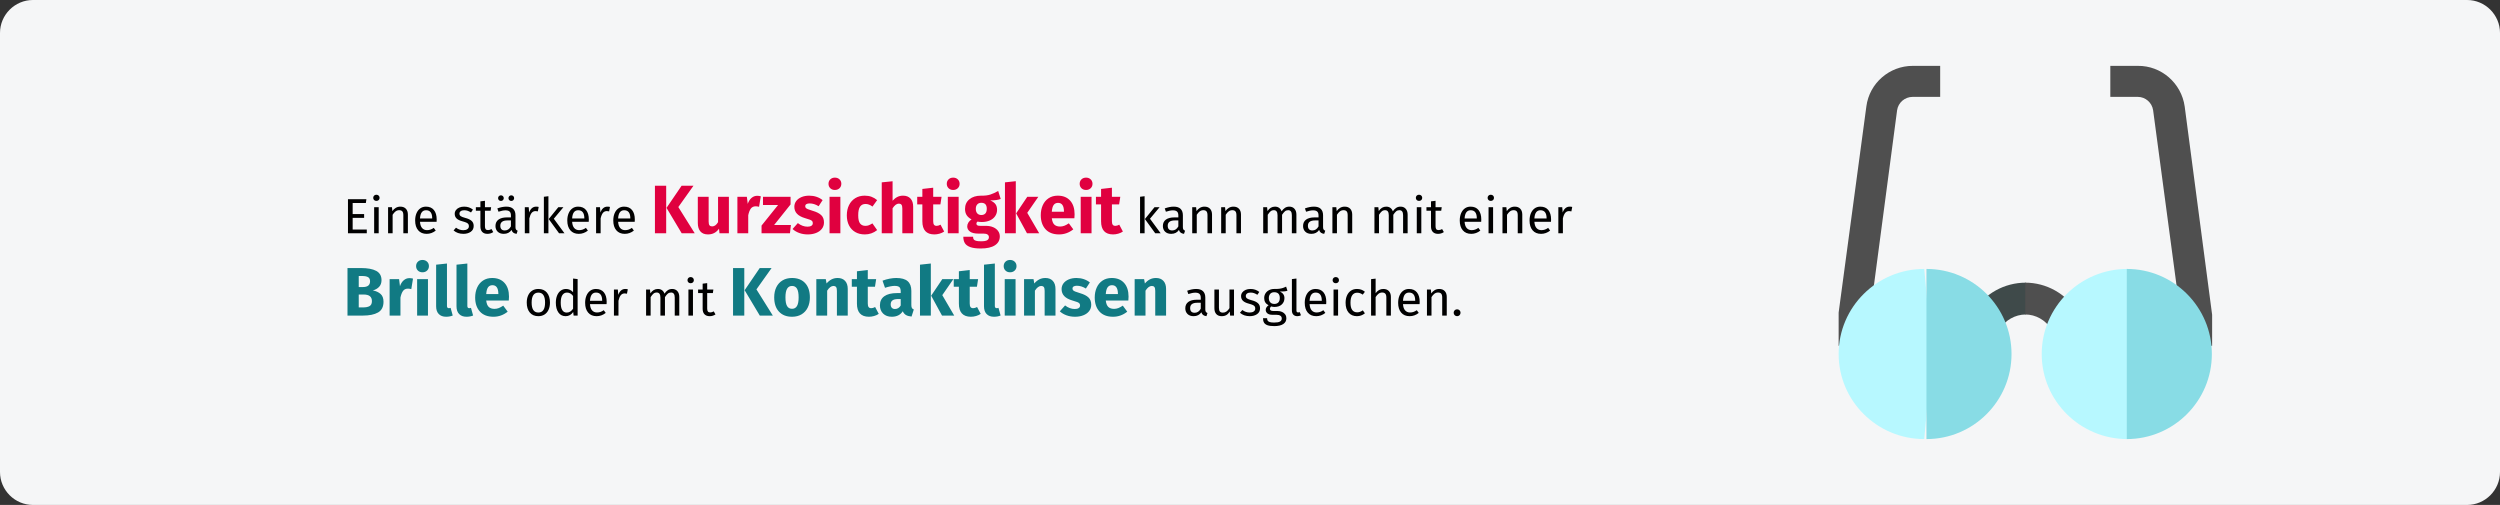 <?xml version="1.0" encoding="UTF-8"?>
<svg xmlns="http://www.w3.org/2000/svg" xmlns:xlink="http://www.w3.org/1999/xlink" width="911px" height="184px" viewBox="0 0 911 184" version="1.1">
  <rect x="0" y="0" width="911" height="184" fill="#333333" stroke="none"/>
  <title>kurzsichtigkeit-behandlung</title>
  <g id="Page-1" stroke="none" stroke-width="1" fill="none" fill-rule="evenodd">
    <g id="vorlage" transform="translate(0, -29217)" fill-rule="nonzero">
      <g id="kurzsichtigkeit-behandlung" transform="translate(0, 29217)">
        <g id="Mask">
          <path d="M12,0 L899,0 C905.6,0 911,5.4 911,12 L911,172 C911,178.6 905.6,184 899,184 L12,184 C5.4,184 0,178.6 0,172 L0,12 C0,5.4 5.4,0 12,0 Z" id="path-1" fill="#F5F6F7"></path>
          <g id="Path" transform="translate(670, 24)">
            <path d="M49,89.7 L58.6,96 C60.7,92.7 64.3,90.6 68.2,90.6 L71,84.3 L68.2,79 C60.4,79 53.2,83 49,89.7 L49,89.7 Z" fill="#3F4A4A"></path>
            <path d="M136,102 L124.6,102 L124.6,91 L114.6,16.2 C114.2,13.4 111.8,11.3 109,11.3 L99,11.3 L99,-6.50521303e-19 L109,-6.50521303e-19 C117.6,-0.1 124.9,6.3 126.1,14.8 L136.1,90.7 L136.1,102 L136,102 Z" fill="#4F4F4F"></path>
            <path d="M11.4,102 L0,102 L0,89.9 L10.1,14.8 C11.2,6.3 18.5,0 27,0 L37,0 L37,11.3 L27,11.3 C24.1,11.3 21.7,13.4 21.3,16.2 L11.4,91 L11.4,102 Z" fill="#4F4F4F"></path>
            <path d="M68,79 L68,90.6 C71.8,90.6 75.4,92.6 77.5,96 L87,89.7 C82.9,83 75.7,79 68,79 L68,79 Z" fill="#4F4F4F"></path>
            <path d="M0,105 C0,122.1 14,136 31.2,136 L34,105 L31.2,74 C14,74 0,87.9 0,105 Z" fill="#B7F8FF"></path>
            <path d="M32,74 L32,136 C49.1,136 63,122.1 63,105 C63,87.9 49.1,74 32,74 Z" fill="#88DCE5"></path>
            <path d="M74,105 C74,122.1 88,136 105.2,136 L108,105 L105.2,74 C88,74 74,87.9 74,105 Z" fill="#B7F8FF"></path>
            <path d="M105,74 L105,136 C122.1,136 136,122.1 136,105 C136,87.9 122.1,74 105,74 Z" fill="#88DCE5"></path>
          </g>
        </g>
        <g id="Eine-stärkere-Kurzsi" transform="translate(126.625, 64.725)">
          <path d="M7.033,20.275 L7.033,18.907 L1.885,18.907 L1.885,14.659 L6.061,14.659 L6.061,13.291 L1.885,13.291 L1.885,9.241 L6.691,9.241 L6.889,7.873 L0.175,7.873 L0.175,20.275 L7.033,20.275 Z M10.525,8.485 C10.873,8.485 11.155,8.38 11.371,8.17 C11.587,7.96 11.695,7.693 11.695,7.369 C11.695,7.045 11.587,6.775 11.371,6.559 C11.155,6.343 10.873,6.235 10.525,6.235 C10.189,6.235 9.913,6.343 9.697,6.559 C9.481,6.775 9.373,7.045 9.373,7.369 C9.373,7.693 9.481,7.96 9.697,8.17 C9.913,8.38 10.189,8.485 10.525,8.485 Z M11.371,20.275 L11.371,10.789 L9.715,10.789 L9.715,20.275 L11.371,20.275 Z M16.447,20.275 L16.447,13.543 C16.783,13.003 17.143,12.589 17.527,12.301 C17.911,12.013 18.355,11.869 18.859,11.869 C19.351,11.869 19.723,12.007 19.975,12.283 C20.227,12.559 20.353,13.033 20.353,13.705 L20.353,13.705 L20.353,20.275 L22.009,20.275 L22.009,13.471 C22.009,12.571 21.766,11.863 21.28,11.347 C20.794,10.831 20.119,10.573 19.255,10.573 C18.655,10.573 18.106,10.717 17.608,11.005 C17.11,11.293 16.693,11.689 16.357,12.193 L16.357,12.193 L16.213,10.789 L14.791,10.789 L14.791,20.275 L16.447,20.275 Z M28.849,20.491 C30.049,20.491 31.153,20.095 32.161,19.303 L32.161,19.303 L31.441,18.313 C31.021,18.601 30.619,18.811 30.235,18.943 C29.851,19.075 29.431,19.141 28.975,19.141 C28.255,19.141 27.667,18.895 27.211,18.403 C26.755,17.911 26.491,17.143 26.419,16.099 L26.419,16.099 L32.467,16.099 C32.491,15.811 32.503,15.529 32.503,15.253 C32.503,13.789 32.167,12.643 31.495,11.815 C30.823,10.987 29.857,10.573 28.597,10.573 C27.793,10.573 27.094,10.789 26.5,11.221 C25.906,11.653 25.45,12.25 25.132,13.012 C24.814,13.774 24.655,14.647 24.655,15.631 C24.655,17.143 25.024,18.331 25.762,19.195 C26.5,20.059 27.529,20.491 28.849,20.491 Z M30.865,14.875 L26.419,14.875 C26.539,12.883 27.277,11.887 28.633,11.887 C29.377,11.887 29.935,12.133 30.307,12.625 C30.679,13.117 30.865,13.831 30.865,14.767 L30.865,14.767 L30.865,14.875 Z M42.241,20.491 C43.285,20.491 44.17,20.245 44.896,19.753 C45.622,19.261 45.985,18.547 45.985,17.611 C45.985,16.819 45.724,16.195 45.202,15.739 C44.68,15.283 43.891,14.923 42.835,14.659 C42.067,14.455 41.536,14.245 41.242,14.029 C40.948,13.813 40.801,13.513 40.801,13.129 C40.801,12.745 40.957,12.442 41.269,12.22 C41.581,11.998 42.007,11.887 42.547,11.887 C42.979,11.887 43.39,11.953 43.78,12.085 C44.17,12.217 44.581,12.421 45.013,12.697 L45.013,12.697 L45.715,11.653 C45.247,11.293 44.755,11.023 44.239,10.843 C43.723,10.663 43.141,10.573 42.493,10.573 C41.845,10.573 41.26,10.684 40.738,10.906 C40.216,11.128 39.808,11.44 39.514,11.842 C39.22,12.244 39.073,12.691 39.073,13.183 C39.073,13.867 39.298,14.431 39.748,14.875 C40.198,15.319 40.927,15.673 41.935,15.937 C42.559,16.105 43.033,16.264 43.357,16.414 C43.681,16.564 43.909,16.738 44.041,16.936 C44.173,17.134 44.239,17.395 44.239,17.719 C44.239,18.163 44.056,18.514 43.69,18.772 C43.324,19.03 42.829,19.159 42.205,19.159 C41.233,19.159 40.345,18.853 39.541,18.241 L39.541,18.241 L38.659,19.249 C39.607,20.077 40.801,20.491 42.241,20.491 Z M50.989,20.491 C51.781,20.491 52.489,20.275 53.113,19.843 L53.113,19.843 L52.483,18.745 C52.015,18.997 51.595,19.123 51.223,19.123 C50.815,19.123 50.524,19.012 50.35,18.79 C50.176,18.568 50.089,18.211 50.089,17.719 L50.089,17.719 L50.089,12.067 L52.159,12.067 L52.339,10.789 L50.089,10.789 L50.089,8.449 L48.433,8.647 L48.433,10.789 L46.777,10.789 L46.777,12.067 L48.433,12.067 L48.433,17.791 C48.433,18.667 48.658,19.336 49.108,19.798 C49.558,20.26 50.185,20.491 50.989,20.491 Z M55.921,8.503 C56.209,8.503 56.452,8.404 56.65,8.206 C56.848,8.008 56.947,7.765 56.947,7.477 C56.947,7.189 56.848,6.946 56.65,6.748 C56.452,6.55 56.209,6.451 55.921,6.451 C55.621,6.451 55.372,6.55 55.174,6.748 C54.976,6.946 54.877,7.189 54.877,7.477 C54.877,7.765 54.976,8.008 55.174,8.206 C55.372,8.404 55.621,8.503 55.921,8.503 Z M59.683,8.503 C59.983,8.503 60.232,8.404 60.43,8.206 C60.628,8.008 60.727,7.765 60.727,7.477 C60.727,7.189 60.628,6.946 60.43,6.748 C60.232,6.55 59.983,6.451 59.683,6.451 C59.395,6.451 59.152,6.55 58.954,6.748 C58.756,6.946 58.657,7.189 58.657,7.477 C58.657,7.765 58.756,8.008 58.954,8.206 C59.152,8.404 59.395,8.503 59.683,8.503 Z M61.627,20.491 L62.005,19.339 C61.741,19.243 61.543,19.102 61.411,18.916 C61.279,18.73 61.213,18.445 61.213,18.061 L61.213,18.061 L61.213,13.723 C61.213,12.715 60.937,11.938 60.385,11.392 C59.833,10.846 58.999,10.573 57.883,10.573 C56.875,10.573 55.783,10.789 54.607,11.221 L54.607,11.221 L55.021,12.427 C56.029,12.091 56.881,11.923 57.577,11.923 C58.249,11.923 58.747,12.067 59.071,12.355 C59.395,12.643 59.557,13.123 59.557,13.795 L59.557,13.795 L59.557,14.497 L58.099,14.497 C56.767,14.497 55.738,14.767 55.012,15.307 C54.286,15.847 53.923,16.621 53.923,17.629 C53.923,18.481 54.193,19.171 54.733,19.699 C55.273,20.227 56.011,20.491 56.947,20.491 C58.195,20.491 59.137,20.017 59.773,19.069 C59.917,19.525 60.139,19.861 60.439,20.077 C60.739,20.293 61.135,20.431 61.627,20.491 L61.627,20.491 Z M57.325,19.249 C56.785,19.249 56.377,19.105 56.101,18.817 C55.825,18.529 55.687,18.103 55.687,17.539 C55.687,16.243 56.563,15.595 58.315,15.595 L58.315,15.595 L59.557,15.595 L59.557,17.773 C59.017,18.757 58.273,19.249 57.325,19.249 Z M66.271,20.275 L66.271,14.857 C66.475,13.945 66.757,13.273 67.117,12.841 C67.477,12.409 67.951,12.193 68.539,12.193 C68.803,12.193 69.079,12.229 69.367,12.301 L69.367,12.301 L69.673,10.681 C69.385,10.609 69.073,10.573 68.737,10.573 C68.161,10.573 67.657,10.753 67.225,11.113 C66.793,11.473 66.451,12.007 66.199,12.715 L66.199,12.715 L66.037,10.789 L64.615,10.789 L64.615,20.275 L66.271,20.275 Z M73.219,20.275 L73.219,6.775 L71.563,6.973 L71.563,20.275 L73.219,20.275 Z M79.069,20.275 L75.181,14.983 L78.673,10.789 L76.819,10.789 L73.327,15.091 L77.089,20.275 L79.069,20.275 Z M84.289,20.491 C85.489,20.491 86.593,20.095 87.601,19.303 L87.601,19.303 L86.881,18.313 C86.461,18.601 86.059,18.811 85.675,18.943 C85.291,19.075 84.871,19.141 84.415,19.141 C83.695,19.141 83.107,18.895 82.651,18.403 C82.195,17.911 81.931,17.143 81.859,16.099 L81.859,16.099 L87.907,16.099 C87.931,15.811 87.943,15.529 87.943,15.253 C87.943,13.789 87.607,12.643 86.935,11.815 C86.263,10.987 85.297,10.573 84.037,10.573 C83.233,10.573 82.534,10.789 81.94,11.221 C81.346,11.653 80.89,12.25 80.572,13.012 C80.254,13.774 80.095,14.647 80.095,15.631 C80.095,17.143 80.464,18.331 81.202,19.195 C81.94,20.059 82.969,20.491 84.289,20.491 Z M86.305,14.875 L81.859,14.875 C81.979,12.883 82.717,11.887 84.073,11.887 C84.817,11.887 85.375,12.133 85.747,12.625 C86.119,13.117 86.305,13.831 86.305,14.767 L86.305,14.767 L86.305,14.875 Z M92.245,20.275 L92.245,14.857 C92.449,13.945 92.731,13.273 93.091,12.841 C93.451,12.409 93.925,12.193 94.513,12.193 C94.777,12.193 95.053,12.229 95.341,12.301 L95.341,12.301 L95.647,10.681 C95.359,10.609 95.047,10.573 94.711,10.573 C94.135,10.573 93.631,10.753 93.199,11.113 C92.767,11.473 92.425,12.007 92.173,12.715 L92.173,12.715 L92.011,10.789 L90.589,10.789 L90.589,20.275 L92.245,20.275 Z M101.047,20.491 C102.247,20.491 103.351,20.095 104.359,19.303 L104.359,19.303 L103.639,18.313 C103.219,18.601 102.817,18.811 102.433,18.943 C102.049,19.075 101.629,19.141 101.173,19.141 C100.453,19.141 99.865,18.895 99.409,18.403 C98.953,17.911 98.689,17.143 98.617,16.099 L98.617,16.099 L104.665,16.099 C104.689,15.811 104.701,15.529 104.701,15.253 C104.701,13.789 104.365,12.643 103.693,11.815 C103.021,10.987 102.055,10.573 100.795,10.573 C99.991,10.573 99.292,10.789 98.698,11.221 C98.104,11.653 97.648,12.25 97.33,13.012 C97.012,13.774 96.853,14.647 96.853,15.631 C96.853,17.143 97.222,18.331 97.96,19.195 C98.698,20.059 99.727,20.491 101.047,20.491 Z M103.063,14.875 L98.617,14.875 C98.737,12.883 99.475,11.887 100.831,11.887 C101.575,11.887 102.133,12.133 102.505,12.625 C102.877,13.117 103.063,13.831 103.063,14.767 L103.063,14.767 L103.063,14.875 Z" id="Einestärkere" fill="#000000"></path>
          <path d="M116.132,20.275 L116.132,2.95 L112.032,2.95 L112.032,20.275 L116.132,20.275 Z M126.532,20.275 L120.557,10.725 L126.082,2.95 L121.757,2.95 L116.257,11.025 L121.782,20.275 L126.532,20.275 Z M131.357,20.7 C133.074,20.7 134.415,20 135.382,18.6 L135.382,18.6 L135.557,20.275 L138.982,20.275 L138.982,7 L135.032,7 L135.032,16.225 C134.432,17.258 133.715,17.775 132.882,17.775 C132.449,17.775 132.128,17.646 131.919,17.387 C131.711,17.129 131.607,16.675 131.607,16.025 L131.607,16.025 L131.607,7 L127.657,7 L127.657,16.525 C127.657,17.842 127.969,18.867 128.595,19.6 C129.22,20.333 130.14,20.7 131.357,20.7 Z M146.032,20.275 L146.032,13.7 C146.265,12.617 146.586,11.804 146.994,11.262 C147.403,10.721 147.999,10.45 148.782,10.45 C149.082,10.45 149.482,10.508 149.982,10.625 L149.982,10.625 L150.607,6.8 C150.207,6.683 149.765,6.625 149.282,6.625 C148.515,6.625 147.828,6.888 147.22,7.412 C146.611,7.938 146.157,8.658 145.857,9.575 L145.857,9.575 L145.532,7 L142.082,7 L142.082,20.275 L146.032,20.275 Z M161.232,20.275 L161.582,17.275 L155.457,17.275 L161.457,9.775 L161.457,7 L151.407,7 L151.407,9.975 L156.907,9.975 L150.882,17.475 L150.882,20.275 L161.232,20.275 Z M167.732,20.7 C168.832,20.7 169.832,20.525 170.732,20.175 C171.632,19.825 172.34,19.321 172.857,18.663 C173.374,18.004 173.632,17.225 173.632,16.325 C173.632,15.192 173.294,14.304 172.619,13.662 C171.945,13.021 170.915,12.5 169.532,12.1 C168.732,11.867 168.14,11.667 167.757,11.5 C167.374,11.333 167.119,11.171 166.994,11.012 C166.869,10.854 166.807,10.65 166.807,10.4 C166.807,10.083 166.945,9.838 167.22,9.662 C167.494,9.488 167.89,9.4 168.407,9.4 C169.507,9.4 170.599,9.742 171.682,10.425 L171.682,10.425 L173.132,8.2 C172.499,7.683 171.765,7.283 170.932,7 C170.099,6.717 169.207,6.575 168.257,6.575 C167.174,6.575 166.22,6.754 165.394,7.112 C164.57,7.471 163.936,7.954 163.494,8.562 C163.053,9.171 162.832,9.858 162.832,10.625 C162.832,11.642 163.157,12.492 163.807,13.175 C164.457,13.858 165.44,14.392 166.757,14.775 C167.59,15.008 168.199,15.204 168.582,15.363 C168.965,15.521 169.224,15.692 169.357,15.875 C169.49,16.058 169.557,16.308 169.557,16.625 C169.557,17.025 169.386,17.333 169.044,17.55 C168.703,17.767 168.232,17.875 167.632,17.875 C166.399,17.875 165.224,17.442 164.107,16.575 L164.107,16.575 L162.182,18.725 C162.849,19.342 163.661,19.825 164.619,20.175 C165.578,20.525 166.615,20.7 167.732,20.7 Z M177.607,4.5 C178.29,4.5 178.853,4.287 179.294,3.862 C179.736,3.438 179.957,2.9 179.957,2.25 C179.957,1.6 179.736,1.062 179.294,0.637 C178.853,0.212 178.29,2.1813662e-12 177.607,2.1813662e-12 C176.924,2.1813662e-12 176.365,0.212 175.932,0.637 C175.499,1.062 175.282,1.6 175.282,2.25 C175.282,2.9 175.499,3.438 175.932,3.862 C176.365,4.287 176.924,4.5 177.607,4.5 Z M179.607,20.275 L179.607,7 L175.657,7 L175.657,20.275 L179.607,20.275 Z M188.532,20.7 C190.199,20.7 191.69,20.175 193.007,19.125 L193.007,19.125 L191.282,16.675 C190.765,16.992 190.324,17.221 189.957,17.363 C189.59,17.504 189.182,17.575 188.732,17.575 C187.882,17.575 187.232,17.283 186.782,16.7 C186.332,16.117 186.107,15.125 186.107,13.725 C186.107,12.275 186.332,11.225 186.782,10.575 C187.232,9.925 187.899,9.6 188.782,9.6 C189.632,9.6 190.474,9.917 191.307,10.55 L191.307,10.55 L193.007,8.2 C192.357,7.65 191.665,7.242 190.932,6.975 C190.199,6.708 189.374,6.575 188.457,6.575 C187.157,6.575 186.015,6.879 185.032,7.487 C184.049,8.096 183.29,8.942 182.757,10.025 C182.224,11.108 181.957,12.35 181.957,13.75 C181.957,15.15 182.224,16.371 182.757,17.413 C183.29,18.454 184.049,19.262 185.032,19.837 C186.015,20.413 187.182,20.7 188.532,20.7 Z M198.632,20.275 L198.632,11.175 C199.365,10.042 200.132,9.475 200.932,9.475 C201.332,9.475 201.64,9.604 201.857,9.863 C202.074,10.121 202.182,10.583 202.182,11.25 L202.182,11.25 L202.182,20.275 L206.132,20.275 L206.132,10.575 C206.132,9.308 205.807,8.325 205.157,7.625 C204.507,6.925 203.607,6.575 202.457,6.575 C201.69,6.575 200.999,6.729 200.382,7.037 C199.765,7.346 199.182,7.808 198.632,8.425 L198.632,8.425 L198.632,1.325 L194.682,1.725 L194.682,20.275 L198.632,20.275 Z M213.832,20.7 C214.465,20.7 215.103,20.608 215.744,20.425 C216.386,20.242 216.949,19.983 217.432,19.65 L217.432,19.65 L216.107,17.15 C215.607,17.433 215.132,17.575 214.682,17.575 C214.249,17.575 213.932,17.442 213.732,17.175 C213.532,16.908 213.432,16.467 213.432,15.85 L213.432,15.85 L213.432,9.75 L216.057,9.75 L216.482,7 L213.432,7 L213.432,3.675 L209.482,4.125 L209.482,7 L207.607,7 L207.607,9.75 L209.482,9.75 L209.482,15.9 C209.482,19.083 210.932,20.683 213.832,20.7 Z M220.707,4.5 C221.39,4.5 221.953,4.287 222.394,3.862 C222.836,3.438 223.057,2.9 223.057,2.25 C223.057,1.6 222.836,1.062 222.394,0.637 C221.953,0.212 221.39,2.1813662e-12 220.707,2.1813662e-12 C220.024,2.1813662e-12 219.465,0.212 219.032,0.637 C218.599,1.062 218.382,1.6 218.382,2.25 C218.382,2.9 218.599,3.438 219.032,3.862 C219.465,4.287 220.024,4.5 220.707,4.5 Z M222.707,20.275 L222.707,7 L218.757,7 L218.757,20.275 L222.707,20.275 Z M230.757,25.825 C233.007,25.825 234.728,25.438 235.919,24.663 C237.111,23.887 237.707,22.808 237.707,21.425 C237.707,20.692 237.499,20.033 237.082,19.45 C236.665,18.867 236.074,18.408 235.307,18.075 C234.54,17.742 233.649,17.575 232.632,17.575 L232.632,17.575 L230.632,17.575 C230.049,17.575 229.661,17.504 229.47,17.363 C229.278,17.221 229.182,17.025 229.182,16.775 C229.182,16.625 229.22,16.479 229.294,16.337 C229.369,16.196 229.474,16.092 229.607,16.025 C230.09,16.125 230.599,16.175 231.132,16.175 C232.265,16.175 233.253,15.983 234.095,15.6 C234.936,15.217 235.582,14.688 236.032,14.012 C236.482,13.338 236.707,12.575 236.707,11.725 C236.707,10.875 236.507,10.183 236.107,9.65 C235.707,9.117 235.074,8.667 234.207,8.3 C235.89,8.3 237.165,8.125 238.032,7.775 L238.032,7.775 L237.107,4.85 C236.124,5.433 235.169,5.875 234.244,6.175 C233.32,6.475 232.19,6.608 230.857,6.575 C229.107,6.575 227.699,7.013 226.632,7.888 C225.565,8.762 225.032,9.942 225.032,11.425 C225.032,12.292 225.22,13.029 225.595,13.637 C225.97,14.246 226.574,14.775 227.407,15.225 C226.924,15.525 226.54,15.904 226.257,16.363 C225.974,16.821 225.832,17.292 225.832,17.775 C225.832,18.542 226.169,19.171 226.845,19.663 C227.519,20.154 228.54,20.4 229.907,20.4 L229.907,20.4 L231.832,20.4 C232.465,20.4 232.94,20.517 233.257,20.75 C233.574,20.983 233.732,21.3 233.732,21.7 C233.732,22.183 233.524,22.554 233.107,22.812 C232.69,23.071 231.94,23.2 230.857,23.2 C230.074,23.2 229.474,23.142 229.057,23.025 C228.64,22.908 228.353,22.733 228.195,22.5 C228.036,22.267 227.957,21.95 227.957,21.55 L227.957,21.55 L224.407,21.55 C224.407,22.483 224.595,23.258 224.97,23.875 C225.345,24.492 225.999,24.971 226.932,25.312 C227.865,25.654 229.14,25.825 230.757,25.825 Z M230.957,13.625 C230.34,13.625 229.853,13.429 229.494,13.037 C229.136,12.646 228.957,12.092 228.957,11.375 C228.957,10.692 229.136,10.154 229.494,9.762 C229.853,9.371 230.34,9.175 230.957,9.175 C232.29,9.175 232.957,9.892 232.957,11.325 C232.957,12.092 232.786,12.667 232.445,13.05 C232.103,13.433 231.607,13.625 230.957,13.625 Z M243.532,20.275 L243.532,1.3 L239.582,1.725 L239.582,20.275 L243.532,20.275 Z M252.057,20.275 L247.707,12.825 L251.732,7 L247.707,7 L243.657,13.025 L247.607,20.275 L252.057,20.275 Z M259.307,20.7 C261.207,20.7 262.932,20.083 264.482,18.85 L264.482,18.85 L262.857,16.65 C262.274,17.05 261.732,17.346 261.232,17.538 C260.732,17.729 260.215,17.825 259.682,17.825 C258.799,17.825 258.107,17.6 257.607,17.15 C257.107,16.7 256.79,15.917 256.657,14.8 L256.657,14.8 L264.882,14.8 C264.932,14.4 264.957,13.925 264.957,13.375 C264.957,11.242 264.415,9.575 263.332,8.375 C262.249,7.175 260.749,6.575 258.832,6.575 C257.532,6.575 256.415,6.888 255.482,7.513 C254.549,8.137 253.84,8.988 253.357,10.062 C252.874,11.137 252.632,12.35 252.632,13.7 C252.632,15.833 253.207,17.533 254.357,18.8 C255.507,20.067 257.157,20.7 259.307,20.7 Z M261.082,12.425 L256.657,12.425 C256.74,11.275 256.969,10.45 257.344,9.95 C257.719,9.45 258.249,9.2 258.932,9.2 C260.332,9.2 261.049,10.217 261.082,12.25 L261.082,12.25 L261.082,12.425 Z M269.132,4.5 C269.815,4.5 270.378,4.287 270.82,3.862 C271.261,3.438 271.482,2.9 271.482,2.25 C271.482,1.6 271.261,1.062 270.82,0.637 C270.378,0.212 269.815,2.1813662e-12 269.132,2.1813662e-12 C268.449,2.1813662e-12 267.89,0.212 267.457,0.637 C267.024,1.062 266.807,1.6 266.807,2.25 C266.807,2.9 267.024,3.438 267.457,3.862 C267.89,4.287 268.449,4.5 269.132,4.5 Z M271.132,20.275 L271.132,7 L267.182,7 L267.182,20.275 L271.132,20.275 Z M278.957,20.7 C279.59,20.7 280.228,20.608 280.87,20.425 C281.511,20.242 282.074,19.983 282.557,19.65 L282.557,19.65 L281.232,17.15 C280.732,17.433 280.257,17.575 279.807,17.575 C279.374,17.575 279.057,17.442 278.857,17.175 C278.657,16.908 278.557,16.467 278.557,15.85 L278.557,15.85 L278.557,9.75 L281.182,9.75 L281.607,7 L278.557,7 L278.557,3.675 L274.607,4.125 L274.607,7 L272.732,7 L272.732,9.75 L274.607,9.75 L274.607,15.9 C274.607,19.083 276.057,20.683 278.957,20.7 Z" id="Kurzsichtigkeit" fill="#E0003F"></path>
          <path d="M290.468,20.275 L290.468,6.775 L288.812,6.973 L288.812,20.275 L290.468,20.275 Z M296.318,20.275 L292.43,14.983 L295.922,10.789 L294.068,10.789 L290.576,15.091 L294.338,20.275 L296.318,20.275 Z M304.832,20.491 L305.21,19.339 C304.946,19.243 304.748,19.102 304.616,18.916 C304.484,18.73 304.418,18.445 304.418,18.061 L304.418,18.061 L304.418,13.723 C304.418,12.715 304.142,11.938 303.59,11.392 C303.038,10.846 302.204,10.573 301.088,10.573 C300.08,10.573 298.988,10.789 297.812,11.221 L297.812,11.221 L298.226,12.427 C299.234,12.091 300.086,11.923 300.782,11.923 C301.454,11.923 301.952,12.067 302.276,12.355 C302.6,12.643 302.762,13.123 302.762,13.795 L302.762,13.795 L302.762,14.497 L301.304,14.497 C299.972,14.497 298.943,14.767 298.217,15.307 C297.491,15.847 297.128,16.621 297.128,17.629 C297.128,18.481 297.398,19.171 297.938,19.699 C298.478,20.227 299.216,20.491 300.152,20.491 C301.4,20.491 302.342,20.017 302.978,19.069 C303.122,19.525 303.344,19.861 303.644,20.077 C303.944,20.293 304.34,20.431 304.832,20.491 L304.832,20.491 Z M300.53,19.249 C299.99,19.249 299.582,19.105 299.306,18.817 C299.03,18.529 298.892,18.103 298.892,17.539 C298.892,16.243 299.768,15.595 301.52,15.595 L301.52,15.595 L302.762,15.595 L302.762,17.773 C302.222,18.757 301.478,19.249 300.53,19.249 Z M309.476,20.275 L309.476,13.543 C309.812,13.003 310.172,12.589 310.556,12.301 C310.94,12.013 311.384,11.869 311.888,11.869 C312.38,11.869 312.752,12.007 313.004,12.283 C313.256,12.559 313.382,13.033 313.382,13.705 L313.382,13.705 L313.382,20.275 L315.038,20.275 L315.038,13.471 C315.038,12.571 314.795,11.863 314.309,11.347 C313.823,10.831 313.148,10.573 312.284,10.573 C311.684,10.573 311.135,10.717 310.637,11.005 C310.139,11.293 309.722,11.689 309.386,12.193 L309.386,12.193 L309.242,10.789 L307.82,10.789 L307.82,20.275 L309.476,20.275 Z M320.024,20.275 L320.024,13.543 C320.36,13.003 320.72,12.589 321.104,12.301 C321.488,12.013 321.932,11.869 322.436,11.869 C322.928,11.869 323.3,12.007 323.552,12.283 C323.804,12.559 323.93,13.033 323.93,13.705 L323.93,13.705 L323.93,20.275 L325.586,20.275 L325.586,13.471 C325.586,12.571 325.343,11.863 324.857,11.347 C324.371,10.831 323.696,10.573 322.832,10.573 C322.232,10.573 321.683,10.717 321.185,11.005 C320.687,11.293 320.27,11.689 319.934,12.193 L319.934,12.193 L319.79,10.789 L318.368,10.789 L318.368,20.275 L320.024,20.275 Z M335.342,20.275 L335.342,13.543 C335.702,12.979 336.044,12.559 336.368,12.283 C336.692,12.007 337.094,11.869 337.574,11.869 C338.462,11.869 338.906,12.481 338.906,13.705 L338.906,13.705 L338.906,20.275 L340.562,20.275 L340.562,13.543 C340.934,12.967 341.282,12.544 341.606,12.274 C341.93,12.004 342.326,11.869 342.794,11.869 C343.682,11.869 344.126,12.481 344.126,13.705 L344.126,13.705 L344.126,20.275 L345.782,20.275 L345.782,13.471 C345.782,12.583 345.548,11.878 345.08,11.356 C344.612,10.834 343.988,10.573 343.208,10.573 C342.596,10.573 342.065,10.72 341.615,11.014 C341.165,11.308 340.754,11.731 340.382,12.283 C340.202,11.743 339.905,11.323 339.491,11.023 C339.077,10.723 338.576,10.573 337.988,10.573 C336.872,10.573 335.96,11.107 335.252,12.175 L335.252,12.175 L335.108,10.789 L333.686,10.789 L333.686,20.275 L335.342,20.275 Z M355.916,20.491 L356.294,19.339 C356.03,19.243 355.832,19.102 355.7,18.916 C355.568,18.73 355.502,18.445 355.502,18.061 L355.502,18.061 L355.502,13.723 C355.502,12.715 355.226,11.938 354.674,11.392 C354.122,10.846 353.288,10.573 352.172,10.573 C351.164,10.573 350.072,10.789 348.896,11.221 L348.896,11.221 L349.31,12.427 C350.318,12.091 351.17,11.923 351.866,11.923 C352.538,11.923 353.036,12.067 353.36,12.355 C353.684,12.643 353.846,13.123 353.846,13.795 L353.846,13.795 L353.846,14.497 L352.388,14.497 C351.056,14.497 350.027,14.767 349.301,15.307 C348.575,15.847 348.212,16.621 348.212,17.629 C348.212,18.481 348.482,19.171 349.022,19.699 C349.562,20.227 350.3,20.491 351.236,20.491 C352.484,20.491 353.426,20.017 354.062,19.069 C354.206,19.525 354.428,19.861 354.728,20.077 C355.028,20.293 355.424,20.431 355.916,20.491 L355.916,20.491 Z M351.614,19.249 C351.074,19.249 350.666,19.105 350.39,18.817 C350.114,18.529 349.976,18.103 349.976,17.539 C349.976,16.243 350.852,15.595 352.604,15.595 L352.604,15.595 L353.846,15.595 L353.846,17.773 C353.306,18.757 352.562,19.249 351.614,19.249 Z M360.56,20.275 L360.56,13.543 C360.896,13.003 361.256,12.589 361.64,12.301 C362.024,12.013 362.468,11.869 362.972,11.869 C363.464,11.869 363.836,12.007 364.088,12.283 C364.34,12.559 364.466,13.033 364.466,13.705 L364.466,13.705 L364.466,20.275 L366.122,20.275 L366.122,13.471 C366.122,12.571 365.879,11.863 365.393,11.347 C364.907,10.831 364.232,10.573 363.368,10.573 C362.768,10.573 362.219,10.717 361.721,11.005 C361.223,11.293 360.806,11.689 360.47,12.193 L360.47,12.193 L360.326,10.789 L358.904,10.789 L358.904,20.275 L360.56,20.275 Z M375.878,20.275 L375.878,13.543 C376.238,12.979 376.58,12.559 376.904,12.283 C377.228,12.007 377.63,11.869 378.11,11.869 C378.998,11.869 379.442,12.481 379.442,13.705 L379.442,13.705 L379.442,20.275 L381.098,20.275 L381.098,13.543 C381.47,12.967 381.818,12.544 382.142,12.274 C382.466,12.004 382.862,11.869 383.33,11.869 C384.218,11.869 384.662,12.481 384.662,13.705 L384.662,13.705 L384.662,20.275 L386.318,20.275 L386.318,13.471 C386.318,12.583 386.084,11.878 385.616,11.356 C385.148,10.834 384.524,10.573 383.744,10.573 C383.132,10.573 382.601,10.72 382.151,11.014 C381.701,11.308 381.29,11.731 380.918,12.283 C380.738,11.743 380.441,11.323 380.027,11.023 C379.613,10.723 379.112,10.573 378.524,10.573 C377.408,10.573 376.496,11.107 375.788,12.175 L375.788,12.175 L375.644,10.789 L374.222,10.789 L374.222,20.275 L375.878,20.275 Z M390.458,8.485 C390.806,8.485 391.088,8.38 391.304,8.17 C391.52,7.96 391.628,7.693 391.628,7.369 C391.628,7.045 391.52,6.775 391.304,6.559 C391.088,6.343 390.806,6.235 390.458,6.235 C390.122,6.235 389.846,6.343 389.63,6.559 C389.414,6.775 389.306,7.045 389.306,7.369 C389.306,7.693 389.414,7.96 389.63,8.17 C389.846,8.38 390.122,8.485 390.458,8.485 Z M391.304,20.275 L391.304,10.789 L389.648,10.789 L389.648,20.275 L391.304,20.275 Z M397.388,20.491 C398.18,20.491 398.888,20.275 399.512,19.843 L399.512,19.843 L398.882,18.745 C398.414,18.997 397.994,19.123 397.622,19.123 C397.214,19.123 396.923,19.012 396.749,18.79 C396.575,18.568 396.488,18.211 396.488,17.719 L396.488,17.719 L396.488,12.067 L398.558,12.067 L398.738,10.789 L396.488,10.789 L396.488,8.449 L394.832,8.647 L394.832,10.789 L393.176,10.789 L393.176,12.067 L394.832,12.067 L394.832,17.791 C394.832,18.667 395.057,19.336 395.507,19.798 C395.957,20.26 396.584,20.491 397.388,20.491 Z M409.502,20.491 C410.702,20.491 411.806,20.095 412.814,19.303 L412.814,19.303 L412.094,18.313 C411.674,18.601 411.272,18.811 410.888,18.943 C410.504,19.075 410.084,19.141 409.628,19.141 C408.908,19.141 408.32,18.895 407.864,18.403 C407.408,17.911 407.144,17.143 407.072,16.099 L407.072,16.099 L413.12,16.099 C413.144,15.811 413.156,15.529 413.156,15.253 C413.156,13.789 412.82,12.643 412.148,11.815 C411.476,10.987 410.51,10.573 409.25,10.573 C408.446,10.573 407.747,10.789 407.153,11.221 C406.559,11.653 406.103,12.25 405.785,13.012 C405.467,13.774 405.308,14.647 405.308,15.631 C405.308,17.143 405.677,18.331 406.415,19.195 C407.153,20.059 408.182,20.491 409.502,20.491 Z M411.518,14.875 L407.072,14.875 C407.192,12.883 407.93,11.887 409.286,11.887 C410.03,11.887 410.588,12.133 410.96,12.625 C411.332,13.117 411.518,13.831 411.518,14.767 L411.518,14.767 L411.518,14.875 Z M416.612,8.485 C416.96,8.485 417.242,8.38 417.458,8.17 C417.674,7.96 417.782,7.693 417.782,7.369 C417.782,7.045 417.674,6.775 417.458,6.559 C417.242,6.343 416.96,6.235 416.612,6.235 C416.276,6.235 416,6.343 415.784,6.559 C415.568,6.775 415.46,7.045 415.46,7.369 C415.46,7.693 415.568,7.96 415.784,8.17 C416,8.38 416.276,8.485 416.612,8.485 Z M417.458,20.275 L417.458,10.789 L415.802,10.789 L415.802,20.275 L417.458,20.275 Z M422.534,20.275 L422.534,13.543 C422.87,13.003 423.23,12.589 423.614,12.301 C423.998,12.013 424.442,11.869 424.946,11.869 C425.438,11.869 425.81,12.007 426.062,12.283 C426.314,12.559 426.44,13.033 426.44,13.705 L426.44,13.705 L426.44,20.275 L428.096,20.275 L428.096,13.471 C428.096,12.571 427.853,11.863 427.367,11.347 C426.881,10.831 426.206,10.573 425.342,10.573 C424.742,10.573 424.193,10.717 423.695,11.005 C423.197,11.293 422.78,11.689 422.444,12.193 L422.444,12.193 L422.3,10.789 L420.878,10.789 L420.878,20.275 L422.534,20.275 Z M434.936,20.491 C436.136,20.491 437.24,20.095 438.248,19.303 L438.248,19.303 L437.528,18.313 C437.108,18.601 436.706,18.811 436.322,18.943 C435.938,19.075 435.518,19.141 435.062,19.141 C434.342,19.141 433.754,18.895 433.298,18.403 C432.842,17.911 432.578,17.143 432.506,16.099 L432.506,16.099 L438.554,16.099 C438.578,15.811 438.59,15.529 438.59,15.253 C438.59,13.789 438.254,12.643 437.582,11.815 C436.91,10.987 435.944,10.573 434.684,10.573 C433.88,10.573 433.181,10.789 432.587,11.221 C431.993,11.653 431.537,12.25 431.219,13.012 C430.901,13.774 430.742,14.647 430.742,15.631 C430.742,17.143 431.111,18.331 431.849,19.195 C432.587,20.059 433.616,20.491 434.936,20.491 Z M436.952,14.875 L432.506,14.875 C432.626,12.883 433.364,11.887 434.72,11.887 C435.464,11.887 436.022,12.133 436.394,12.625 C436.766,13.117 436.952,13.831 436.952,14.767 L436.952,14.767 L436.952,14.875 Z M442.892,20.275 L442.892,14.857 C443.096,13.945 443.378,13.273 443.738,12.841 C444.098,12.409 444.572,12.193 445.16,12.193 C445.424,12.193 445.7,12.229 445.988,12.301 L445.988,12.301 L446.294,10.681 C446.006,10.609 445.694,10.573 445.358,10.573 C444.782,10.573 444.278,10.753 443.846,11.113 C443.414,11.473 443.072,12.007 442.82,12.715 L442.82,12.715 L442.658,10.789 L441.236,10.789 L441.236,20.275 L442.892,20.275 Z" id="kannmanmiteiner" fill="#000000"></path>
          <path d="M5.575,50.275 C7.958,50.275 9.812,49.896 11.137,49.138 C12.463,48.379 13.125,47.075 13.125,45.225 C13.125,43.958 12.762,43.008 12.037,42.375 C11.312,41.742 10.375,41.317 9.225,41.1 C10.125,40.883 10.879,40.462 11.488,39.837 C12.096,39.212 12.4,38.392 12.4,37.375 C12.4,35.808 11.758,34.679 10.475,33.987 C9.192,33.296 7.333,32.95 4.9,32.95 L4.9,32.95 L1.42108547e-14,32.95 L1.42108547e-14,50.275 L5.575,50.275 Z M5.625,39.875 L4.1,39.875 L4.1,35.85 L5.3,35.85 C6.317,35.85 7.058,35.996 7.525,36.288 C7.992,36.579 8.225,37.075 8.225,37.775 C8.225,39.175 7.358,39.875 5.625,39.875 L5.625,39.875 Z M5.6,47.3 L4.1,47.3 L4.1,42.6 L5.9,42.6 C7.9,42.6 8.9,43.4 8.9,45 C8.9,45.883 8.621,46.487 8.062,46.812 C7.504,47.138 6.683,47.3 5.6,47.3 L5.6,47.3 Z M19.3,50.275 L19.3,43.7 C19.533,42.617 19.854,41.804 20.262,41.263 C20.671,40.721 21.267,40.45 22.05,40.45 C22.35,40.45 22.75,40.508 23.25,40.625 L23.25,40.625 L23.875,36.8 C23.475,36.683 23.033,36.625 22.55,36.625 C21.783,36.625 21.096,36.888 20.488,37.413 C19.879,37.938 19.425,38.658 19.125,39.575 L19.125,39.575 L18.8,37 L15.35,37 L15.35,50.275 L19.3,50.275 Z M27.325,34.5 C28.008,34.5 28.571,34.288 29.012,33.862 C29.454,33.438 29.675,32.9 29.675,32.25 C29.675,31.6 29.454,31.062 29.012,30.637 C28.571,30.212 28.008,30 27.325,30 C26.642,30 26.083,30.212 25.65,30.637 C25.217,31.062 25,31.6 25,32.25 C25,32.9 25.217,33.438 25.65,33.862 C26.083,34.288 26.642,34.5 27.325,34.5 Z M29.325,50.275 L29.325,37 L25.375,37 L25.375,50.275 L29.325,50.275 Z M35.95,50.7 C36.833,50.7 37.633,50.55 38.35,50.25 L38.35,50.25 L37.575,47.45 C37.375,47.533 37.158,47.575 36.925,47.575 C36.475,47.575 36.25,47.3 36.25,46.75 L36.25,46.75 L36.25,31.3 L32.3,31.725 L32.3,46.9 C32.3,48.117 32.621,49.054 33.263,49.712 C33.904,50.371 34.8,50.7 35.95,50.7 Z M43.375,50.7 C44.258,50.7 45.058,50.55 45.775,50.25 L45.775,50.25 L45,47.45 C44.8,47.533 44.583,47.575 44.35,47.575 C43.9,47.575 43.675,47.3 43.675,46.75 L43.675,46.75 L43.675,31.3 L39.725,31.725 L39.725,46.9 C39.725,48.117 40.046,49.054 40.688,49.712 C41.329,50.371 42.225,50.7 43.375,50.7 Z M53.2,50.7 C55.1,50.7 56.825,50.083 58.375,48.85 L58.375,48.85 L56.75,46.65 C56.167,47.05 55.625,47.346 55.125,47.538 C54.625,47.729 54.108,47.825 53.575,47.825 C52.692,47.825 52,47.6 51.5,47.15 C51,46.7 50.683,45.917 50.55,44.8 L50.55,44.8 L58.775,44.8 C58.825,44.4 58.85,43.925 58.85,43.375 C58.85,41.242 58.308,39.575 57.225,38.375 C56.142,37.175 54.642,36.575 52.725,36.575 C51.425,36.575 50.308,36.888 49.375,37.513 C48.442,38.138 47.733,38.987 47.25,40.062 C46.767,41.138 46.525,42.35 46.525,43.7 C46.525,45.833 47.1,47.533 48.25,48.8 C49.4,50.067 51.05,50.7 53.2,50.7 Z M54.975,42.425 L50.55,42.425 C50.633,41.275 50.862,40.45 51.237,39.95 C51.612,39.45 52.142,39.2 52.825,39.2 C54.225,39.2 54.942,40.217 54.975,42.25 L54.975,42.25 L54.975,42.425 Z" id="Brille" fill="#117A83"></path>
          <path d="M69.551,50.491 C70.427,50.491 71.183,50.284 71.819,49.87 C72.455,49.456 72.941,48.874 73.277,48.124 C73.613,47.374 73.781,46.507 73.781,45.523 C73.781,43.999 73.412,42.793 72.674,41.905 C71.936,41.017 70.901,40.573 69.569,40.573 C68.681,40.573 67.919,40.78 67.283,41.194 C66.647,41.608 66.161,42.19 65.825,42.94 C65.489,43.69 65.321,44.557 65.321,45.541 C65.321,47.065 65.693,48.271 66.437,49.159 C67.181,50.047 68.219,50.491 69.551,50.491 Z M69.551,49.159 C67.919,49.159 67.103,47.953 67.103,45.541 C67.103,43.117 67.925,41.905 69.569,41.905 C71.189,41.905 71.999,43.111 71.999,45.523 C71.999,47.947 71.183,49.159 69.551,49.159 Z M79.505,50.491 C80.081,50.491 80.603,50.356 81.071,50.086 C81.539,49.816 81.929,49.441 82.241,48.961 L82.241,48.961 L82.403,50.275 L83.861,50.275 L83.861,36.973 L82.205,36.775 L82.205,41.743 C81.473,40.963 80.621,40.573 79.649,40.573 C78.893,40.573 78.233,40.786 77.669,41.212 C77.105,41.638 76.673,42.229 76.373,42.985 C76.073,43.741 75.923,44.605 75.923,45.577 C75.923,47.077 76.238,48.271 76.868,49.159 C77.498,50.047 78.377,50.491 79.505,50.491 Z M79.865,49.177 C79.169,49.177 78.635,48.877 78.263,48.277 C77.891,47.677 77.705,46.765 77.705,45.541 C77.705,44.329 77.906,43.417 78.308,42.805 C78.71,42.193 79.277,41.887 80.009,41.887 C80.453,41.887 80.852,41.992 81.206,42.202 C81.56,42.412 81.893,42.721 82.205,43.129 L82.205,43.129 L82.205,47.773 C81.869,48.241 81.521,48.592 81.161,48.826 C80.801,49.06 80.369,49.177 79.865,49.177 Z M90.791,50.491 C91.991,50.491 93.095,50.095 94.103,49.303 L94.103,49.303 L93.383,48.313 C92.963,48.601 92.561,48.811 92.177,48.943 C91.793,49.075 91.373,49.141 90.917,49.141 C90.197,49.141 89.609,48.895 89.153,48.403 C88.697,47.911 88.433,47.143 88.361,46.099 L88.361,46.099 L94.409,46.099 C94.433,45.811 94.445,45.529 94.445,45.253 C94.445,43.789 94.109,42.643 93.437,41.815 C92.765,40.987 91.799,40.573 90.539,40.573 C89.735,40.573 89.036,40.789 88.442,41.221 C87.848,41.653 87.392,42.25 87.074,43.012 C86.756,43.774 86.597,44.647 86.597,45.631 C86.597,47.143 86.966,48.331 87.704,49.195 C88.442,50.059 89.471,50.491 90.791,50.491 Z M92.807,44.875 L88.361,44.875 C88.481,42.883 89.219,41.887 90.575,41.887 C91.319,41.887 91.877,42.133 92.249,42.625 C92.621,43.117 92.807,43.831 92.807,44.767 L92.807,44.767 L92.807,44.875 Z M98.747,50.275 L98.747,44.857 C98.951,43.945 99.233,43.273 99.593,42.841 C99.953,42.409 100.427,42.193 101.015,42.193 C101.279,42.193 101.555,42.229 101.843,42.301 L101.843,42.301 L102.149,40.681 C101.861,40.609 101.549,40.573 101.213,40.573 C100.637,40.573 100.133,40.753 99.701,41.113 C99.269,41.473 98.927,42.007 98.675,42.715 L98.675,42.715 L98.513,40.789 L97.091,40.789 L97.091,50.275 L98.747,50.275 Z M110.465,50.275 L110.465,43.543 C110.825,42.979 111.167,42.559 111.491,42.283 C111.815,42.007 112.217,41.869 112.697,41.869 C113.585,41.869 114.029,42.481 114.029,43.705 L114.029,43.705 L114.029,50.275 L115.685,50.275 L115.685,43.543 C116.057,42.967 116.405,42.544 116.729,42.274 C117.053,42.004 117.449,41.869 117.917,41.869 C118.805,41.869 119.249,42.481 119.249,43.705 L119.249,43.705 L119.249,50.275 L120.905,50.275 L120.905,43.471 C120.905,42.583 120.671,41.878 120.203,41.356 C119.735,40.834 119.111,40.573 118.331,40.573 C117.719,40.573 117.188,40.72 116.738,41.014 C116.288,41.308 115.877,41.731 115.505,42.283 C115.325,41.743 115.028,41.323 114.614,41.023 C114.2,40.723 113.699,40.573 113.111,40.573 C111.995,40.573 111.083,41.107 110.375,42.175 L110.375,42.175 L110.231,40.789 L108.809,40.789 L108.809,50.275 L110.465,50.275 Z M125.045,38.485 C125.393,38.485 125.675,38.38 125.891,38.17 C126.107,37.96 126.215,37.693 126.215,37.369 C126.215,37.045 126.107,36.775 125.891,36.559 C125.675,36.343 125.393,36.235 125.045,36.235 C124.709,36.235 124.433,36.343 124.217,36.559 C124.001,36.775 123.893,37.045 123.893,37.369 C123.893,37.693 124.001,37.96 124.217,38.17 C124.433,38.38 124.709,38.485 125.045,38.485 Z M125.891,50.275 L125.891,40.789 L124.235,40.789 L124.235,50.275 L125.891,50.275 Z M131.975,50.491 C132.767,50.491 133.475,50.275 134.099,49.843 L134.099,49.843 L133.469,48.745 C133.001,48.997 132.581,49.123 132.209,49.123 C131.801,49.123 131.51,49.012 131.336,48.79 C131.162,48.568 131.075,48.211 131.075,47.719 L131.075,47.719 L131.075,42.067 L133.145,42.067 L133.325,40.789 L131.075,40.789 L131.075,38.449 L129.419,38.647 L129.419,40.789 L127.763,40.789 L127.763,42.067 L129.419,42.067 L129.419,47.791 C129.419,48.667 129.644,49.336 130.094,49.798 C130.544,50.26 131.171,50.491 131.975,50.491 Z" id="odermit" fill="#000000"></path>
          <path d="M144.594,50.275 L144.594,32.95 L140.494,32.95 L140.494,50.275 L144.594,50.275 Z M154.994,50.275 L149.019,40.725 L154.544,32.95 L150.219,32.95 L144.719,41.025 L150.244,50.275 L154.994,50.275 Z M161.994,50.7 C163.327,50.7 164.482,50.408 165.457,49.825 C166.431,49.242 167.181,48.421 167.707,47.362 C168.232,46.304 168.494,45.067 168.494,43.65 C168.494,41.417 167.919,39.679 166.769,38.438 C165.619,37.196 164.027,36.575 161.994,36.575 C160.661,36.575 159.506,36.867 158.531,37.45 C157.556,38.033 156.806,38.854 156.281,39.913 C155.756,40.971 155.494,42.208 155.494,43.625 C155.494,45.858 156.073,47.596 157.232,48.837 C158.39,50.079 159.977,50.7 161.994,50.7 Z M161.994,47.8 C161.177,47.8 160.573,47.467 160.181,46.8 C159.79,46.133 159.594,45.075 159.594,43.625 C159.594,42.208 159.794,41.163 160.194,40.487 C160.594,39.812 161.194,39.475 161.994,39.475 C162.811,39.475 163.415,39.808 163.806,40.475 C164.198,41.142 164.394,42.2 164.394,43.65 C164.394,45.067 164.194,46.112 163.794,46.788 C163.394,47.462 162.794,47.8 161.994,47.8 Z M174.794,50.275 L174.794,41.2 C175.527,40.05 176.294,39.475 177.094,39.475 C177.511,39.475 177.823,39.604 178.031,39.862 C178.24,40.121 178.344,40.583 178.344,41.25 L178.344,41.25 L178.344,50.275 L182.294,50.275 L182.294,40.575 C182.294,39.308 181.969,38.325 181.319,37.625 C180.669,36.925 179.769,36.575 178.619,36.575 C177.802,36.575 177.065,36.742 176.406,37.075 C175.748,37.408 175.136,37.908 174.569,38.575 L174.569,38.575 L174.294,37 L170.844,37 L170.844,50.275 L174.794,50.275 Z M189.994,50.7 C190.627,50.7 191.265,50.608 191.906,50.425 C192.548,50.242 193.111,49.983 193.594,49.65 L193.594,49.65 L192.269,47.15 C191.769,47.433 191.294,47.575 190.844,47.575 C190.411,47.575 190.094,47.442 189.894,47.175 C189.694,46.908 189.594,46.467 189.594,45.85 L189.594,45.85 L189.594,39.75 L192.219,39.75 L192.644,37 L189.594,37 L189.594,33.675 L185.644,34.125 L185.644,37 L183.769,37 L183.769,39.75 L185.644,39.75 L185.644,45.9 C185.644,49.083 187.094,50.683 189.994,50.7 Z M198.344,50.7 C200.144,50.7 201.477,50.033 202.344,48.7 C202.627,49.333 203.027,49.796 203.544,50.087 C204.061,50.379 204.727,50.558 205.544,50.625 L205.544,50.625 L206.369,48.05 C206.052,47.933 205.823,47.758 205.681,47.525 C205.54,47.292 205.469,46.925 205.469,46.425 L205.469,46.425 L205.469,41.275 C205.469,39.708 205.027,38.533 204.144,37.75 C203.261,36.967 201.869,36.575 199.969,36.575 C199.219,36.575 198.406,36.658 197.531,36.825 C196.656,36.992 195.802,37.233 194.969,37.55 L194.969,37.55 L195.869,40.15 C196.519,39.933 197.152,39.763 197.769,39.638 C198.386,39.513 198.911,39.45 199.344,39.45 C200.177,39.45 200.761,39.596 201.094,39.888 C201.427,40.179 201.594,40.717 201.594,41.5 L201.594,41.5 L201.594,42.075 L200.244,42.075 C198.227,42.075 196.686,42.458 195.619,43.225 C194.552,43.992 194.019,45.1 194.019,46.55 C194.019,47.783 194.411,48.783 195.194,49.55 C195.977,50.317 197.027,50.7 198.344,50.7 Z M199.494,47.875 C199.011,47.875 198.631,47.729 198.357,47.438 C198.082,47.146 197.944,46.733 197.944,46.2 C197.944,45.533 198.165,45.042 198.607,44.725 C199.048,44.408 199.719,44.25 200.619,44.25 L200.619,44.25 L201.594,44.25 L201.594,46.6 C201.094,47.45 200.394,47.875 199.494,47.875 Z M212.569,50.275 L212.569,31.3 L208.619,31.725 L208.619,50.275 L212.569,50.275 Z M221.094,50.275 L216.744,42.825 L220.769,37 L216.744,37 L212.694,43.025 L216.644,50.275 L221.094,50.275 Z M227.144,50.7 C227.777,50.7 228.415,50.608 229.056,50.425 C229.698,50.242 230.261,49.983 230.744,49.65 L230.744,49.65 L229.419,47.15 C228.919,47.433 228.444,47.575 227.994,47.575 C227.561,47.575 227.244,47.442 227.044,47.175 C226.844,46.908 226.744,46.467 226.744,45.85 L226.744,45.85 L226.744,39.75 L229.369,39.75 L229.794,37 L226.744,37 L226.744,33.675 L222.794,34.125 L222.794,37 L220.919,37 L220.919,39.75 L222.794,39.75 L222.794,45.9 C222.794,49.083 224.244,50.683 227.144,50.7 Z M235.594,50.7 C236.477,50.7 237.277,50.55 237.994,50.25 L237.994,50.25 L237.219,47.45 C237.019,47.533 236.802,47.575 236.569,47.575 C236.119,47.575 235.894,47.3 235.894,46.75 L235.894,46.75 L235.894,31.3 L231.944,31.725 L231.944,46.9 C231.944,48.117 232.265,49.054 232.906,49.712 C233.548,50.371 234.444,50.7 235.594,50.7 Z M241.444,34.5 C242.127,34.5 242.69,34.288 243.131,33.862 C243.573,33.438 243.794,32.9 243.794,32.25 C243.794,31.6 243.573,31.062 243.131,30.637 C242.69,30.212 242.127,30 241.444,30 C240.761,30 240.202,30.212 239.769,30.637 C239.336,31.062 239.119,31.6 239.119,32.25 C239.119,32.9 239.336,33.438 239.769,33.862 C240.202,34.288 240.761,34.5 241.444,34.5 Z M243.444,50.275 L243.444,37 L239.494,37 L239.494,50.275 L243.444,50.275 Z M250.494,50.275 L250.494,41.2 C251.227,40.05 251.994,39.475 252.794,39.475 C253.211,39.475 253.523,39.604 253.732,39.862 C253.94,40.121 254.044,40.583 254.044,41.25 L254.044,41.25 L254.044,50.275 L257.994,50.275 L257.994,40.575 C257.994,39.308 257.669,38.325 257.019,37.625 C256.369,36.925 255.469,36.575 254.319,36.575 C253.502,36.575 252.765,36.742 252.107,37.075 C251.448,37.408 250.836,37.908 250.269,38.575 L250.269,38.575 L249.994,37 L246.544,37 L246.544,50.275 L250.494,50.275 Z M265.119,50.7 C266.219,50.7 267.219,50.525 268.119,50.175 C269.019,49.825 269.727,49.321 270.244,48.663 C270.761,48.004 271.019,47.225 271.019,46.325 C271.019,45.192 270.682,44.304 270.007,43.663 C269.332,43.021 268.302,42.5 266.919,42.1 C266.119,41.867 265.527,41.667 265.144,41.5 C264.761,41.333 264.507,41.171 264.382,41.013 C264.257,40.854 264.194,40.65 264.194,40.4 C264.194,40.083 264.332,39.837 264.606,39.663 C264.882,39.487 265.277,39.4 265.794,39.4 C266.894,39.4 267.986,39.742 269.069,40.425 L269.069,40.425 L270.519,38.2 C269.886,37.683 269.152,37.283 268.319,37 C267.486,36.717 266.594,36.575 265.644,36.575 C264.561,36.575 263.606,36.754 262.781,37.112 C261.957,37.471 261.323,37.954 260.882,38.562 C260.44,39.171 260.219,39.858 260.219,40.625 C260.219,41.642 260.544,42.492 261.194,43.175 C261.844,43.858 262.827,44.392 264.144,44.775 C264.977,45.008 265.586,45.204 265.969,45.362 C266.352,45.521 266.611,45.692 266.744,45.875 C266.877,46.058 266.944,46.308 266.944,46.625 C266.944,47.025 266.773,47.333 266.432,47.55 C266.09,47.767 265.619,47.875 265.019,47.875 C263.786,47.875 262.611,47.442 261.494,46.575 L261.494,46.575 L259.569,48.725 C260.236,49.342 261.048,49.825 262.007,50.175 C262.965,50.525 264.002,50.7 265.119,50.7 Z M278.969,50.7 C280.869,50.7 282.594,50.083 284.144,48.85 L284.144,48.85 L282.519,46.65 C281.936,47.05 281.394,47.346 280.894,47.538 C280.394,47.729 279.877,47.825 279.344,47.825 C278.461,47.825 277.769,47.6 277.269,47.15 C276.769,46.7 276.452,45.917 276.319,44.8 L276.319,44.8 L284.544,44.8 C284.594,44.4 284.619,43.925 284.619,43.375 C284.619,41.242 284.077,39.575 282.994,38.375 C281.911,37.175 280.411,36.575 278.494,36.575 C277.194,36.575 276.077,36.888 275.144,37.513 C274.211,38.138 273.502,38.987 273.019,40.062 C272.536,41.138 272.294,42.35 272.294,43.7 C272.294,45.833 272.869,47.533 274.019,48.8 C275.169,50.067 276.819,50.7 278.969,50.7 Z M280.744,42.425 L276.319,42.425 C276.402,41.275 276.632,40.45 277.007,39.95 C277.382,39.45 277.911,39.2 278.594,39.2 C279.994,39.2 280.711,40.217 280.744,42.25 L280.744,42.25 L280.744,42.425 Z M290.794,50.275 L290.794,41.2 C291.527,40.05 292.294,39.475 293.094,39.475 C293.511,39.475 293.823,39.604 294.031,39.862 C294.24,40.121 294.344,40.583 294.344,41.25 L294.344,41.25 L294.344,50.275 L298.294,50.275 L298.294,40.575 C298.294,39.308 297.969,38.325 297.319,37.625 C296.669,36.925 295.769,36.575 294.619,36.575 C293.802,36.575 293.065,36.742 292.406,37.075 C291.748,37.408 291.136,37.908 290.569,38.575 L290.569,38.575 L290.294,37 L286.844,37 L286.844,50.275 L290.794,50.275 Z" id="Kontaktlinsen" fill="#117A83"></path>
          <path d="M313.003,50.491 L313.381,49.339 C313.117,49.243 312.919,49.102 312.787,48.916 C312.655,48.73 312.589,48.445 312.589,48.061 L312.589,48.061 L312.589,43.723 C312.589,42.715 312.313,41.938 311.761,41.392 C311.209,40.846 310.375,40.573 309.259,40.573 C308.251,40.573 307.159,40.789 305.983,41.221 L305.983,41.221 L306.397,42.427 C307.405,42.091 308.257,41.923 308.953,41.923 C309.625,41.923 310.123,42.067 310.447,42.355 C310.771,42.643 310.933,43.123 310.933,43.795 L310.933,43.795 L310.933,44.497 L309.475,44.497 C308.143,44.497 307.114,44.767 306.388,45.307 C305.662,45.847 305.299,46.621 305.299,47.629 C305.299,48.481 305.569,49.171 306.109,49.699 C306.649,50.227 307.387,50.491 308.323,50.491 C309.571,50.491 310.513,50.017 311.149,49.069 C311.293,49.525 311.515,49.861 311.815,50.077 C312.115,50.293 312.511,50.431 313.003,50.491 L313.003,50.491 Z M308.701,49.249 C308.161,49.249 307.753,49.105 307.477,48.817 C307.201,48.529 307.063,48.103 307.063,47.539 C307.063,46.243 307.939,45.595 309.691,45.595 L309.691,45.595 L310.933,45.595 L310.933,47.773 C310.393,48.757 309.649,49.249 308.701,49.249 Z M318.547,50.491 C319.219,50.491 319.789,50.356 320.257,50.086 C320.725,49.816 321.139,49.387 321.499,48.799 L321.499,48.799 L321.625,50.275 L323.047,50.275 L323.047,40.789 L321.391,40.789 L321.391,47.557 C320.731,48.649 319.939,49.195 319.015,49.195 C318.499,49.195 318.127,49.06 317.899,48.79 C317.671,48.52 317.557,48.061 317.557,47.413 L317.557,47.413 L317.557,40.789 L315.901,40.789 L315.901,47.593 C315.901,48.517 316.135,49.231 316.603,49.735 C317.071,50.239 317.719,50.491 318.547,50.491 Z M328.789,50.491 C329.833,50.491 330.718,50.245 331.444,49.753 C332.17,49.261 332.533,48.547 332.533,47.611 C332.533,46.819 332.272,46.195 331.75,45.739 C331.228,45.283 330.439,44.923 329.383,44.659 C328.615,44.455 328.084,44.245 327.79,44.029 C327.496,43.813 327.349,43.513 327.349,43.129 C327.349,42.745 327.505,42.442 327.817,42.22 C328.129,41.998 328.555,41.887 329.095,41.887 C329.527,41.887 329.938,41.953 330.328,42.085 C330.718,42.217 331.129,42.421 331.561,42.697 L331.561,42.697 L332.263,41.653 C331.795,41.293 331.303,41.023 330.787,40.843 C330.271,40.663 329.689,40.573 329.041,40.573 C328.393,40.573 327.808,40.684 327.286,40.906 C326.764,41.128 326.356,41.44 326.062,41.842 C325.768,42.244 325.621,42.691 325.621,43.183 C325.621,43.867 325.846,44.431 326.296,44.875 C326.746,45.319 327.475,45.673 328.483,45.937 C329.107,46.105 329.581,46.264 329.905,46.414 C330.229,46.564 330.457,46.738 330.589,46.936 C330.721,47.134 330.787,47.395 330.787,47.719 C330.787,48.163 330.604,48.514 330.238,48.772 C329.872,49.03 329.377,49.159 328.753,49.159 C327.781,49.159 326.893,48.853 326.089,48.241 L326.089,48.241 L325.207,49.249 C326.155,50.077 327.349,50.491 328.789,50.491 Z M337.681,54.109 C339.133,54.109 340.237,53.86 340.993,53.362 C341.749,52.864 342.127,52.153 342.127,51.229 C342.127,50.725 341.992,50.275 341.722,49.879 C341.452,49.483 341.071,49.171 340.579,48.943 C340.087,48.715 339.523,48.601 338.887,48.601 L338.887,48.601 L337.375,48.601 C336.547,48.601 336.133,48.343 336.133,47.827 C336.133,47.659 336.175,47.494 336.259,47.332 C336.343,47.17 336.457,47.041 336.601,46.945 C336.973,47.065 337.375,47.125 337.807,47.125 C338.923,47.125 339.805,46.825 340.453,46.225 C341.101,45.625 341.425,44.851 341.425,43.903 C341.425,42.811 340.867,42.013 339.751,41.509 C340.375,41.509 340.903,41.491 341.335,41.455 C341.767,41.419 342.163,41.341 342.523,41.221 L342.523,41.221 L342.037,39.727 C341.557,39.943 341.152,40.108 340.822,40.222 C340.492,40.336 340.075,40.426 339.571,40.492 C339.067,40.558 338.443,40.585 337.699,40.573 C337.015,40.573 336.394,40.714 335.836,40.996 C335.278,41.278 334.84,41.671 334.522,42.175 C334.204,42.679 334.045,43.249 334.045,43.885 C334.045,44.497 334.174,45.016 334.432,45.442 C334.69,45.868 335.095,46.225 335.647,46.513 C335.311,46.741 335.053,46.999 334.873,47.287 C334.693,47.575 334.603,47.875 334.603,48.187 C334.603,48.703 334.81,49.132 335.224,49.474 C335.638,49.816 336.247,49.987 337.051,49.987 L337.051,49.987 L338.545,49.987 C339.145,49.987 339.613,50.101 339.949,50.329 C340.285,50.557 340.453,50.893 340.453,51.337 C340.453,51.829 340.24,52.198 339.814,52.444 C339.388,52.69 338.677,52.813 337.681,52.813 C336.997,52.813 336.469,52.756 336.097,52.642 C335.725,52.528 335.467,52.36 335.323,52.138 C335.179,51.916 335.107,51.613 335.107,51.229 L335.107,51.229 L333.613,51.229 C333.613,51.889 333.739,52.429 333.991,52.849 C334.243,53.269 334.666,53.584 335.26,53.794 C335.854,54.004 336.661,54.109 337.681,54.109 Z M337.735,46.027 C337.099,46.027 336.607,45.832 336.259,45.442 C335.911,45.052 335.737,44.533 335.737,43.885 C335.737,43.249 335.908,42.736 336.25,42.346 C336.592,41.956 337.075,41.761 337.699,41.761 C339.055,41.761 339.733,42.463 339.733,43.867 C339.733,44.551 339.562,45.082 339.22,45.46 C338.878,45.838 338.383,46.027 337.735,46.027 Z M346.123,50.491 C346.603,50.491 347.041,50.383 347.437,50.167 L347.437,50.167 L347.005,49.015 C346.825,49.087 346.621,49.123 346.393,49.123 C346.177,49.123 346.024,49.063 345.934,48.943 C345.844,48.823 345.799,48.631 345.799,48.367 L345.799,48.367 L345.799,36.775 L344.143,36.973 L344.143,48.403 C344.143,49.063 344.32,49.576 344.674,49.942 C345.028,50.308 345.511,50.491 346.123,50.491 Z M353.017,50.491 C354.217,50.491 355.321,50.095 356.329,49.303 L356.329,49.303 L355.609,48.313 C355.189,48.601 354.787,48.811 354.403,48.943 C354.019,49.075 353.599,49.141 353.143,49.141 C352.423,49.141 351.835,48.895 351.379,48.403 C350.923,47.911 350.659,47.143 350.587,46.099 L350.587,46.099 L356.635,46.099 C356.659,45.811 356.671,45.529 356.671,45.253 C356.671,43.789 356.335,42.643 355.663,41.815 C354.991,40.987 354.025,40.573 352.765,40.573 C351.961,40.573 351.262,40.789 350.668,41.221 C350.074,41.653 349.618,42.25 349.3,43.012 C348.982,43.774 348.823,44.647 348.823,45.631 C348.823,47.143 349.192,48.331 349.93,49.195 C350.668,50.059 351.697,50.491 353.017,50.491 Z M355.033,44.875 L350.587,44.875 C350.707,42.883 351.445,41.887 352.801,41.887 C353.545,41.887 354.103,42.133 354.475,42.625 C354.847,43.117 355.033,43.831 355.033,44.767 L355.033,44.767 L355.033,44.875 Z M360.127,38.485 C360.475,38.485 360.757,38.38 360.973,38.17 C361.189,37.96 361.297,37.693 361.297,37.369 C361.297,37.045 361.189,36.775 360.973,36.559 C360.757,36.343 360.475,36.235 360.127,36.235 C359.791,36.235 359.515,36.343 359.299,36.559 C359.083,36.775 358.975,37.045 358.975,37.369 C358.975,37.693 359.083,37.96 359.299,38.17 C359.515,38.38 359.791,38.485 360.127,38.485 Z M360.973,50.275 L360.973,40.789 L359.317,40.789 L359.317,50.275 L360.973,50.275 Z M367.849,50.491 C368.917,50.491 369.883,50.143 370.747,49.447 L370.747,49.447 L369.991,48.367 C369.607,48.619 369.259,48.802 368.947,48.916 C368.635,49.03 368.293,49.087 367.921,49.087 C367.141,49.087 366.541,48.802 366.121,48.232 C365.701,47.662 365.491,46.777 365.491,45.577 C365.491,44.377 365.704,43.471 366.13,42.859 C366.556,42.247 367.153,41.941 367.921,41.941 C368.305,41.941 368.656,41.998 368.974,42.112 C369.292,42.226 369.619,42.403 369.955,42.643 L369.955,42.643 L370.747,41.599 C370.315,41.239 369.865,40.978 369.397,40.816 C368.929,40.654 368.413,40.573 367.849,40.573 C366.997,40.573 366.262,40.783 365.644,41.203 C365.026,41.623 364.549,42.211 364.213,42.967 C363.877,43.723 363.709,44.605 363.709,45.613 C363.709,47.137 364.078,48.331 364.816,49.195 C365.554,50.059 366.565,50.491 367.849,50.491 Z M374.653,50.275 L374.653,43.525 C374.989,42.997 375.349,42.589 375.733,42.301 C376.117,42.013 376.555,41.869 377.047,41.869 C377.539,41.869 377.914,42.007 378.172,42.283 C378.43,42.559 378.559,43.033 378.559,43.705 L378.559,43.705 L378.559,50.275 L380.215,50.275 L380.215,43.471 C380.215,42.571 379.972,41.863 379.486,41.347 C379,40.831 378.325,40.573 377.461,40.573 C376.333,40.573 375.397,41.083 374.653,42.103 L374.653,42.103 L374.653,36.811 L372.997,36.991 L372.997,50.275 L374.653,50.275 Z M387.055,50.491 C388.255,50.491 389.359,50.095 390.367,49.303 L390.367,49.303 L389.647,48.313 C389.227,48.601 388.825,48.811 388.441,48.943 C388.057,49.075 387.637,49.141 387.181,49.141 C386.461,49.141 385.873,48.895 385.417,48.403 C384.961,47.911 384.697,47.143 384.625,46.099 L384.625,46.099 L390.673,46.099 C390.697,45.811 390.709,45.529 390.709,45.253 C390.709,43.789 390.373,42.643 389.701,41.815 C389.029,40.987 388.063,40.573 386.803,40.573 C385.999,40.573 385.3,40.789 384.706,41.221 C384.112,41.653 383.656,42.25 383.338,43.012 C383.02,43.774 382.861,44.647 382.861,45.631 C382.861,47.143 383.23,48.331 383.968,49.195 C384.706,50.059 385.735,50.491 387.055,50.491 Z M389.071,44.875 L384.625,44.875 C384.745,42.883 385.483,41.887 386.839,41.887 C387.583,41.887 388.141,42.133 388.513,42.625 C388.885,43.117 389.071,43.831 389.071,44.767 L389.071,44.767 L389.071,44.875 Z M395.011,50.275 L395.011,43.543 C395.347,43.003 395.707,42.589 396.091,42.301 C396.475,42.013 396.919,41.869 397.423,41.869 C397.915,41.869 398.287,42.007 398.539,42.283 C398.791,42.559 398.917,43.033 398.917,43.705 L398.917,43.705 L398.917,50.275 L400.573,50.275 L400.573,43.471 C400.573,42.571 400.33,41.863 399.844,41.347 C399.358,40.831 398.683,40.573 397.819,40.573 C397.219,40.573 396.67,40.717 396.172,41.005 C395.674,41.293 395.257,41.689 394.921,42.193 L394.921,42.193 L394.777,40.789 L393.355,40.789 L393.355,50.275 L395.011,50.275 Z M404.335,50.491 C404.695,50.491 404.995,50.368 405.235,50.122 C405.475,49.876 405.595,49.579 405.595,49.231 C405.595,48.883 405.475,48.589 405.235,48.349 C404.995,48.109 404.695,47.989 404.335,47.989 C403.987,47.989 403.693,48.109 403.453,48.349 C403.213,48.589 403.093,48.883 403.093,49.231 C403.093,49.579 403.213,49.876 403.453,50.122 C403.693,50.368 403.987,50.491 404.335,50.491 Z" id="ausgleichen." fill="#000000"></path>
        </g>
      </g>
    </g>
  </g>
</svg>
